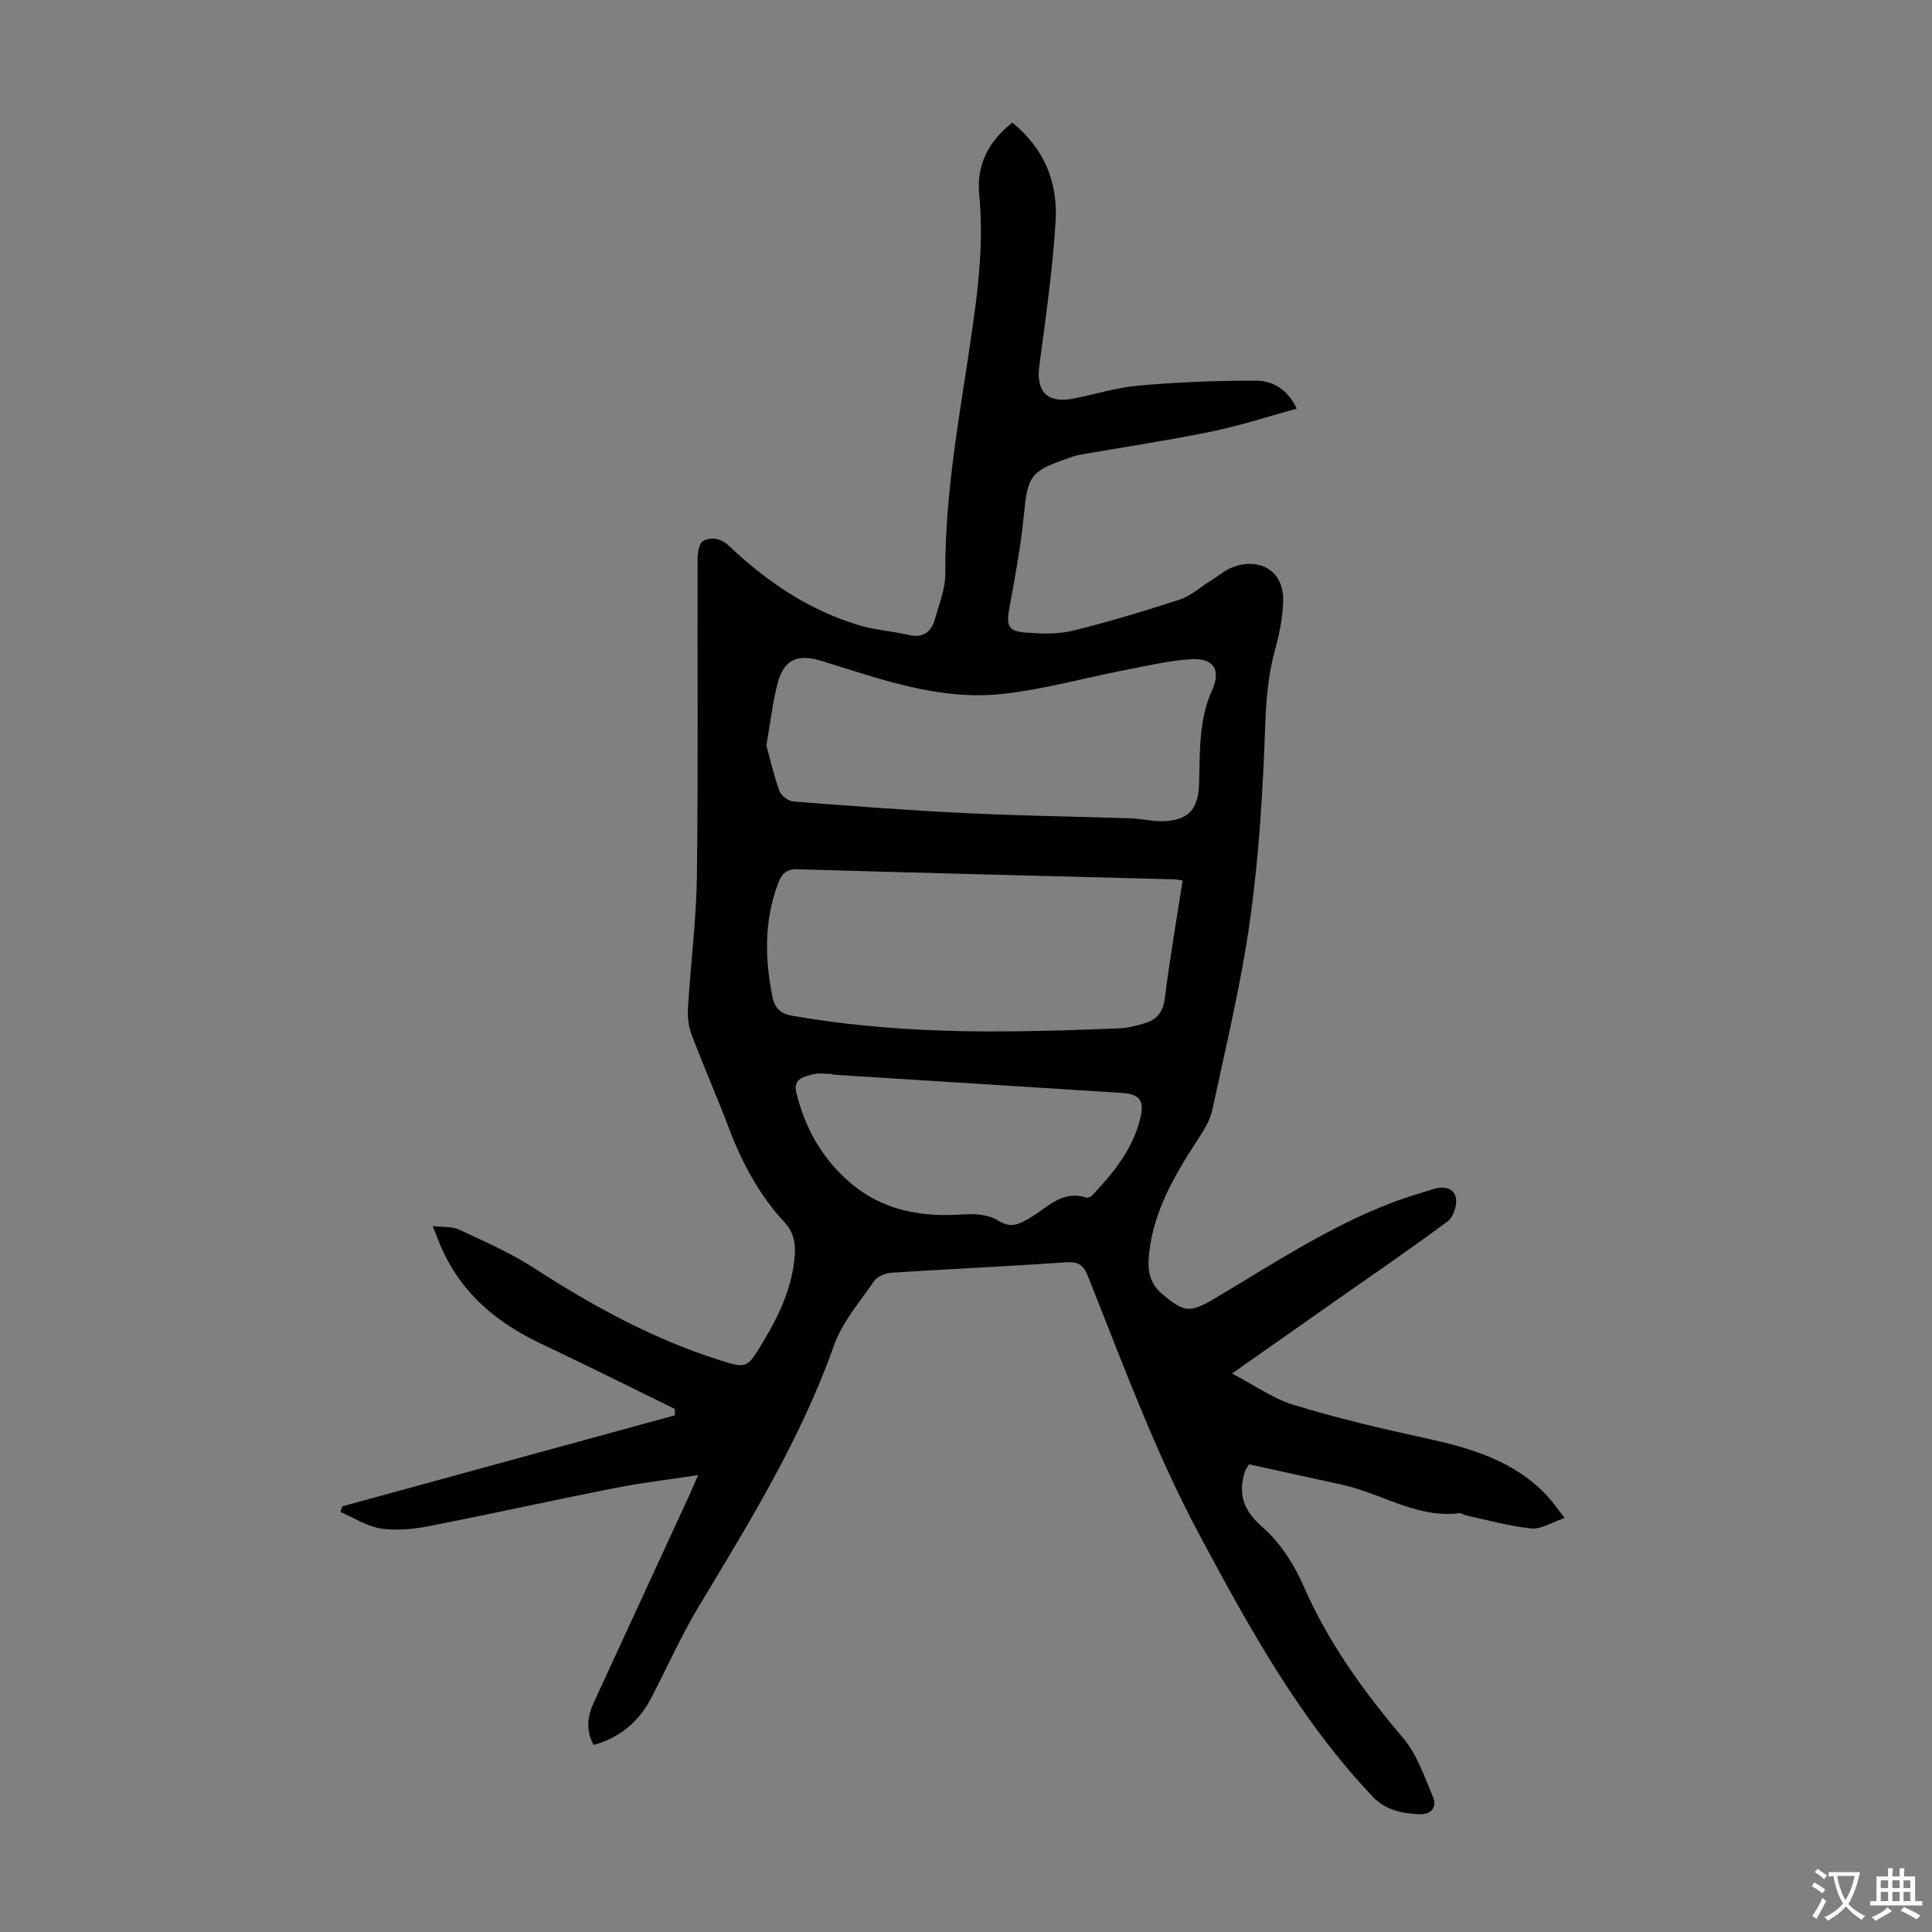 <svg enable-background="new 0 0 400 400" viewBox="0 0 400 400" xmlns="http://www.w3.org/2000/svg"><rect x="0" y="0" width="400" height="400" fill="#808080" stroke="none"/><path d="m122.9 361.27c-1.64-3.02-1.29-5.9.04-8.79 6.56-14.2 13.1-28.41 19.65-42.62.55-1.2 1.06-2.42 1.95-4.45-6.19.94-11.79 1.59-17.3 2.68-12.83 2.54-25.6 5.38-38.44 7.88-3.25.63-6.73.98-9.96.49-2.88-.44-5.56-2.22-8.32-3.41.11-.39.21-.78.32-1.17 22.97-6.29 45.94-12.57 68.91-18.86-.02-.44-.04-.89-.06-1.33-9.21-4.5-18.38-9.1-27.65-13.48-9.11-4.3-16.42-10.36-20.59-19.75-.58-1.31-1.08-2.67-1.86-4.61 2.13.25 4.01.04 5.48.73 5.25 2.46 10.62 4.8 15.47 7.94 12.07 7.81 24.57 14.66 38.31 19.04 5.76 1.84 5.84 1.73 9-3.5 3.43-5.69 6.27-11.6 6.71-18.4.16-2.56-.35-4.69-2.22-6.7-5.15-5.57-8.67-12.14-11.36-19.22-2.5-6.58-5.33-13.03-7.82-19.61-.64-1.69-.83-3.67-.72-5.49.56-9.14 1.74-18.27 1.85-27.41.28-21.83.07-43.66.14-65.49 0-1.29.31-3.3 1.13-3.72 1.77-.92 3.66-.62 5.43 1.05 7.8 7.39 16.57 13.31 26.97 16.41 3.3.98 6.81 1.19 10.18 1.98 3.07.72 4.69-.68 5.44-3.34.88-3.1 2.16-6.28 2.14-9.41-.13-17.68 3.42-34.93 5.83-52.31 1.21-8.69 2.04-17.3 1.19-26.07-.6-6.14 1.87-11.05 6.85-14.94 6.56 5.29 9.42 12.31 8.97 20.18-.58 10.12-2.07 20.2-3.39 30.27-.68 5.18 1.64 7.7 6.88 6.71 4.61-.87 9.15-2.33 13.79-2.73 7.99-.7 16.03-1.02 24.05-1.01 3.34 0 6.54 1.47 8.59 5.8-6.1 1.66-11.9 3.57-17.85 4.78-8.97 1.83-18.04 3.18-27.06 4.76-.87.15-1.72.48-2.57.77-7.76 2.69-8.22 3.64-9.03 11.85-.64 6.41-1.83 12.78-3 19.13-.67 3.62-.24 4.81 3.47 5.08 3.21.23 6.59.36 9.67-.4 7.47-1.84 14.86-4.08 22.18-6.46 2.15-.7 3.97-2.38 5.95-3.6 1.8-1.11 3.47-2.62 5.42-3.25 5.66-1.83 10.15 1.29 10.01 7.09-.08 3.41-.78 6.88-1.69 10.18-1.46 5.33-1.85 10.64-2.05 16.17-.47 13.28-1.28 26.6-3.12 39.75-1.85 13.25-5.03 26.33-7.84 39.43-.47 2.19-1.83 4.27-3.09 6.2-4.65 7.17-8.95 14.48-9.95 23.19-.36 3.15-.2 6.2 2.59 8.55 4.58 3.86 5.74 4.1 10.91 1.04 12.11-7.18 23.86-15.01 37.13-20.01 2.71-1.02 5.51-1.82 8.28-2.7 2.09-.66 4.22-.22 4.6 1.92.27 1.48-.54 3.91-1.71 4.78-7.72 5.74-15.67 11.16-23.55 16.69-6.77 4.75-13.55 9.51-21.1 14.82 4.54 2.37 8.42 5.17 12.74 6.49 8.83 2.71 17.86 4.85 26.89 6.81 9.52 2.07 18.71 4.62 25.64 12.06 1.12 1.2 2.05 2.58 3.6 4.56-2.64.88-4.86 2.36-6.91 2.15-4.57-.45-9.06-1.74-13.58-2.7-.43-.09-.85-.51-1.24-.46-8.79 1.14-16.05-4.03-24.12-5.83-6.6-1.47-13.21-2.89-19.52-4.27-.6 1.01-.75 1.18-.81 1.38-1.47 4.69-.44 8.08 3.58 11.58 3.65 3.19 6.58 7.73 8.54 12.23 5.12 11.76 12.47 21.86 20.68 31.56 2.83 3.35 4.33 7.91 6.1 12.06.99 2.33-.55 3.74-2.84 3.63-3.58-.17-6.98-.84-9.69-3.71-15.1-15.96-25.53-34.96-35.8-54.12-9.21-17.2-15.88-35.48-23.08-53.53-.95-2.37-2-3.09-4.6-2.91-12.04.85-24.1 1.37-36.15 2.16-1.24.08-2.89.8-3.56 1.76-2.97 4.31-6.59 8.49-8.29 13.3-6.85 19.37-17.53 36.64-28.02 54.08-3.67 6.11-6.56 12.68-9.87 19-2.56 4.89-6.49 8.13-11.87 9.62zm121.95-178.98c-.81-.11-1.24-.21-1.67-.23-26.05-.68-52.1-1.32-78.15-2.09-2.52-.07-3.35 1.32-4.01 3.13-2.85 7.7-2.68 15.55-1.05 23.46.46 2.22 1.75 3.34 4.05 3.74 15.38 2.68 30.89 3.42 46.46 3.22 7.14-.09 14.28-.32 21.41-.63 1.75-.07 3.52-.54 5.2-1.07 2.41-.75 3.71-2.26 4.06-5.05 1.01-8.08 2.41-16.12 3.7-24.48zm-86.18-27.94c.79 2.88 1.54 6.24 2.71 9.43.36.98 1.86 2.09 2.92 2.17 11.8.92 23.61 1.81 35.43 2.39 11.48.56 22.99.71 34.48 1.09 2.11.07 4.22.62 6.33.59 5.4-.08 7.53-2.33 7.71-7.67.23-6.56-.15-13.15 2.69-19.41 1.94-4.27.31-6.76-4.4-6.46-4.63.3-9.22 1.41-13.81 2.29-8.53 1.65-16.97 4.06-25.57 4.94-12.84 1.31-24.9-3.12-36.96-6.84-5.06-1.56-7.89-.42-9.23 4.69-1.03 3.97-1.48 8.1-2.3 12.79zm13.71 68.14c0-.04 0-.08 0-.13-1.34 0-2.75-.27-4.01.06-1.83.48-4.2.87-3.51 3.73 1.75 7.24 5.21 13.5 10.88 18.47 6.88 6.03 14.98 7.44 23.8 6.8 2.35-.17 5.19.07 7.08 1.26 2.67 1.69 4.29.82 6.54-.48 3.62-2.09 6.71-5.89 11.73-4.26.33.11.93-.12 1.19-.4 4.5-4.74 8.6-9.78 10.08-16.33.77-3.41-.35-4.7-3.85-4.93-19.99-1.28-39.96-2.53-59.93-3.79z" fill="#010100"/><g fill="#fcfbfa"><path d="m377.9 391.2c-.2.3-.4.5-.6.8-.7-.6-1.4-1-2.2-1.5.2-.3.4-.5.5-.8.6.4 1.4.8 2.3 1.5zm-1.8 6.1c-.2-.2-.5-.4-.9-.6.4-.6.8-1.2 1.2-1.9s.7-1.3.9-1.9c.3.3.5.5.8.7-.7 1.3-1.4 2.6-2 3.7zm2.2-9c-.3.3-.5.5-.6.8-.6-.6-1.3-1.1-2-1.5.3-.3.5-.5.6-.7.6.5 1.3.9 2 1.4zm.3.2v-.9h2 4.5c-.3 1.3-.6 2.5-1 3.6s-.9 2.1-1.4 3c.4.5 1 1 1.6 1.4s1.2.8 1.9 1.1c-.3.2-.5.4-.8.8-.4-.3-1-.7-1.6-1.2s-1.2-1.1-1.6-1.6c-.5.6-1.1 1.1-1.7 1.6s-1.4.9-2.1 1.4c-.1-.3-.3-.5-.7-.8.6-.2 1.2-.5 1.9-1s1.4-1.1 2-1.8c-.5-.8-.9-1.6-1.2-2.5s-.6-2-.8-3.2c-.4.1-.7.1-1 .1zm2.5 2.7c.3 1 .7 1.7 1 2.2.3-.5.6-1.1 1-2s.6-1.9.9-3h-3.2-.4c.1.9.3 1.8.7 2.8z"/><path d="m396.5 388.5v1.5 3.6h1.5v.9c-.4 0-1 0-1.7 0h-7.9c-.5 0-.9 0-1.2 0v-.9h1.3v-3.5c0-.7 0-1.2 0-1.6h2.4c0-.8 0-1.4 0-1.7h1c0 .3-.1.8-.1 1.7h1.5c0-.8 0-1.4 0-1.7h1c0 .3-.1.9-.1 1.7zm-8.2 9.2c-.2-.3-.5-.5-.8-.8.8-.3 1.4-.6 1.9-.9s1-.7 1.4-1.1c.3.3.6.5.9.8-1.6 1-2.8 1.6-3.4 2zm2.6-6.8v-1.6h-1.5v1.6zm0 2.7v-1.9h-1.5v1.9zm2.4-2.7v-1.6h-1.5v1.6zm0 2.7v-1.9h-1.5v1.9zm.2 2 .7-.8c.4.2.9.5 1.6.8s1.3.7 1.8 1c-.3.3-.5.5-.8.8-.4-.3-1.5-1-3.3-1.8zm2-4.7v-1.6h-1.4v1.6zm0 2.7v-1.9h-1.4v1.9z"/></g></svg>